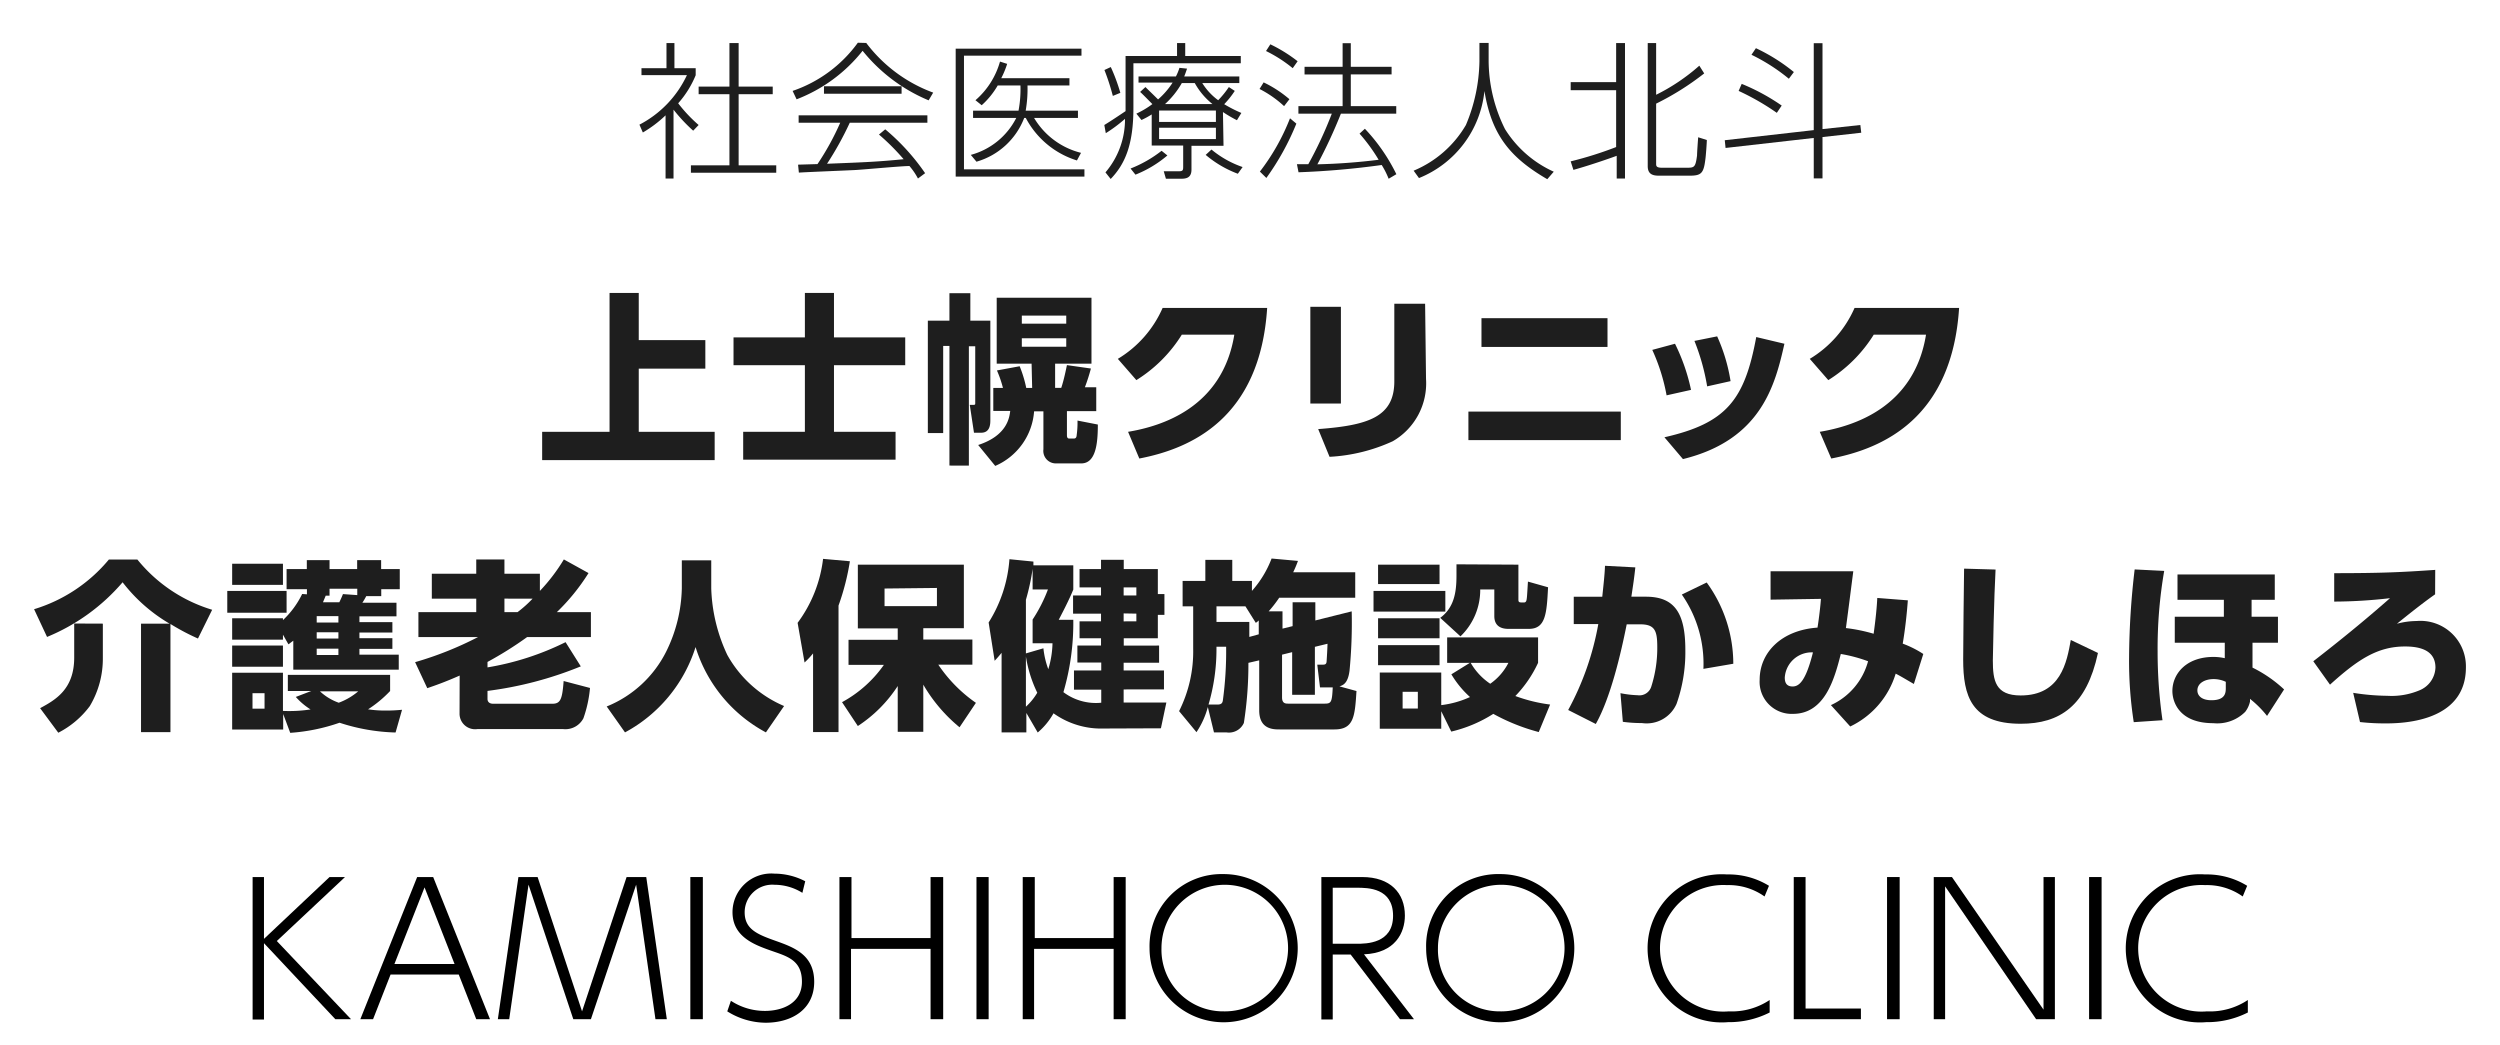 <svg xmlns="http://www.w3.org/2000/svg" width="220" height="92" viewBox="0 0 220 92"><defs><style>.cls-1{fill:#1e1e1e;}.cls-2{fill:none;}</style></defs><title>side_logo_kamishihoro</title><g id="レイヤー_2" data-name="レイヤー 2"><g id="レイヤー_1-2" data-name="レイヤー 1"><path class="cls-1" d="M56.21,25.78v4.15h5.86v2.51H56.21V38h6.68v2.49H47.71V38h5.93V25.78Z"/><path class="cls-1" d="M73.39,29.69h6.27v2.45H73.39V38h5.42v2.45H65.4V38h5.43V32.14H64.55V29.69h6.28V25.78h2.56Z"/><path class="cls-1" d="M83.55,25.8h1.84v2.42h1.76v8.72c0,.35,0,1.14-.81,1.14h-.63l-.37-2.45h.31c.17,0,.17-.05.17-.16v-5h-.56v10.5H83.55V30.44H83v7.67H81.65V28.22h1.9ZM90.78,32H87.71V26.2h8.34V32h-3.2v2.13h.54c.23-.67.42-1.62.5-2l2.11.3a16.74,16.74,0,0,1-.53,1.65h1v2.1H93.89v2.12c0,.07,0,.29.19.29h.43c.2,0,.23-.17.24-.32a8,8,0,0,0,.07-1.26l1.79.35c0,1.68-.18,3.42-1.46,3.42H92.88a1.1,1.1,0,0,1-1.06-1.24V36.2H91A5.68,5.68,0,0,1,87.58,41l-1.5-1.84c2.58-.84,2.75-2.45,2.82-3H87.41V34.14h.85a9.67,9.67,0,0,0-.53-1.54l2-.37a10.7,10.7,0,0,1,.58,1.91h.52Zm-.86-4.23v.71h3.91v-.71Zm0,2v.74h3.91v-.74Z"/><path class="cls-1" d="M99.27,38c3-.5,8.31-2.15,9.35-8.55H104a12.45,12.45,0,0,1-4,4l-1.63-1.87a9.82,9.82,0,0,0,3.94-4.48h9.2c-.62,9.68-6.67,12.37-11.25,13.25Z"/><path class="cls-1" d="M118,35.51h-2.69V27H118Zm7.49-2.16a5.88,5.88,0,0,1-2.93,5.48A15.2,15.2,0,0,1,117,40.2l-1-2.44c4.4-.33,6.7-1.06,6.7-4.2V26.73h2.71Z"/><path class="cls-1" d="M142.63,36.22v2.51H129.22V36.22ZM141.46,28v2.53H130.37V28Z"/><path class="cls-1" d="M146.66,34.79a16.83,16.83,0,0,0-1.26-4l2-.54a17,17,0,0,1,1.41,4.06Zm-.19,3.69c5.47-1.24,7.06-3.3,8.08-8.82l2.48.59c-.81,3.57-2,8.45-8.93,10.15ZM150.23,34a19.19,19.19,0,0,0-1.12-4l2-.4a15.35,15.35,0,0,1,1.18,3.94Z"/><path class="cls-1" d="M160.14,38c3-.5,8.31-2.15,9.35-8.55h-4.6a12.45,12.45,0,0,1-4,4l-1.63-1.87a9.82,9.82,0,0,0,3.94-4.48h9.2c-.62,9.68-6.67,12.37-11.25,13.25Z"/><path class="cls-1" d="M14.92,54.88a14.39,14.39,0,0,1-4.13-3.64,17.54,17.54,0,0,1-6.65,4.81L3,53.61a13.73,13.73,0,0,0,6.58-4.37h2.51a13.49,13.49,0,0,0,6.58,4.42l-1.25,2.53A19.71,19.71,0,0,1,15,54.91v9.52H12.41V54.88Zm-5.87,0v3A8.12,8.12,0,0,1,7.9,62.14a8,8,0,0,1-2.77,2.34l-1.6-2.16c1.33-.72,3-1.65,3-4.45v-3Z"/><path class="cls-1" d="M25.22,52v1.92H20V52Zm1.79.3v-.45H25.22V50.08H27v-.79h2v.79h2.43v-.79h2.11v.79h1.64v1.77H33.55v.61H32.23a6.33,6.33,0,0,1-.34.58h3v1.2H31.63v.51h2.9v.91h-2.9v.5h2.9v.94h-2.9v.51h3.46v1.32H25.81V56.38l-.43.32-.48-.85v.44H20.43V54.41H24.9v.16a7.79,7.79,0,0,0,1.69-2.3ZM24.9,49.61v1.86H20.43V49.61Zm0,7.2v1.86H20.43V56.81Zm2.49,4H25.33V59.39h9v1.42a10.45,10.45,0,0,1-1.94,1.61,10.18,10.18,0,0,0,1.58.11,13.94,13.94,0,0,0,1.41-.07l-.57,2a17.13,17.13,0,0,1-4.93-.86,16.57,16.57,0,0,1-4.34.89l-.62-1.66v1.37H20.43v-5H24.9v3.36a12.3,12.3,0,0,0,2.43-.13,5.93,5.93,0,0,1-1.3-1.1ZM23.28,61H22.22v1.36h1.06Zm6.5-6.78H27.87v.56h1.91Zm0,1.42H27.87v.55h1.91Zm0,1.44H27.87v.56h1.91Zm-1.62,3.76a4.72,4.72,0,0,0,1.65,1,5.7,5.7,0,0,0,1.71-1ZM29.86,53c.11-.23.19-.39.32-.72l1.26.09v-.56H29v.61h-.34c-.06.16-.13.32-.24.58Z"/><path class="cls-1" d="M40.45,59.45c-1.36.6-2.16.87-2.85,1.11l-1.07-2.29a30.17,30.17,0,0,0,5.54-2.21H36.82V53.87h5.09V52.68H38V50.49h3.91V49.23h2.48v1.26h3.12V52a15.9,15.9,0,0,0,2.11-2.77l2.17,1.2A18.06,18.06,0,0,1,49,53.87h3v2.19H46.39a31.74,31.74,0,0,1-3.49,2.19v.48a24.36,24.36,0,0,0,6.87-2.22l1.34,2.13A32.36,32.36,0,0,1,42.9,60.8v.7c0,.32.24.43.5.43h5.2c.72,0,.88-.38,1-2l2.32.61a10.81,10.81,0,0,1-.58,2.67,1.79,1.79,0,0,1-1.78.95H42a1.37,1.37,0,0,1-1.56-1.38Zm3.94-6.77v1.19h1.15a10.31,10.31,0,0,0,1.33-1.19Z"/><path class="cls-1" d="M60,49.31h2.59v2.48A14.75,14.75,0,0,0,64,57.63a10.35,10.35,0,0,0,5,4.5l-1.6,2.32a12.79,12.79,0,0,1-6.19-7.51A12.93,12.93,0,0,1,55,64.45l-1.61-2.28a10.07,10.07,0,0,0,5.25-4.86A13.12,13.12,0,0,0,60,51.79Z"/><path class="cls-1" d="M71.55,57.5a7.47,7.47,0,0,1-.75.8l-.61-3.49a11.74,11.74,0,0,0,2.24-5.63l2.36.21a21.18,21.18,0,0,1-1,3.9V64.42H71.55Zm2.55,4.29a10.74,10.74,0,0,0,3.68-3.28H74.67V56.3H79v-1H75.49V49.69h9.33v5.59H81.25v1h4.32v2.21h-3a12.7,12.7,0,0,0,3.31,3.36L84.44,64a13.85,13.85,0,0,1-3.19-3.75v4.15H79V60.37a12,12,0,0,1-3.51,3.52Zm3.74-10v1.55h4.61V51.74Z"/><path class="cls-1" d="M97.13,64.11a7.2,7.2,0,0,1-4.42-1.34,6.14,6.14,0,0,1-1.39,1.69l-1-1.72v1.71H88.14v-7c-.28.34-.36.43-.61.7L87,54.78a12.06,12.06,0,0,0,1.83-5.57l2.11.21c0,.11,0,.24,0,.33h3.51v2.13c-.4,1-1.16,2.42-1.28,2.66h1.28a21.7,21.7,0,0,1-.87,6.37,4.76,4.76,0,0,0,3.33.93V60.69h-2.4V59h2.4v-.7H94.81V56.81h2.08v-.64H95V54.68h1.89V54H94.43V52.4h2.46v-.71H95V50.08h1.89v-.82h2v.82h3v2.2h.58v1.83h-.58v2.06h-3v.64H102v1.51H98.88V59h3.55v1.67H98.88v1.15h3.76l-.48,2.27Zm-5.31-7.06a7.49,7.49,0,0,0,.43,1.84,8.41,8.41,0,0,0,.37-2.28H90.87V54.52a13.28,13.28,0,0,0,1.35-2.65H90.87V50.06a19.71,19.71,0,0,1-.59,2.72V57.5Zm-1.54,5.14a5.3,5.3,0,0,0,1-1.23,11.33,11.33,0,0,1-1-3.19Zm8.6-10.5v.71H100v-.71Zm0,2.29v.7H100V54Z"/><path class="cls-1" d="M109.86,58.33a33.47,33.47,0,0,1-.4,5.29,1.44,1.44,0,0,1-1.54.83h-1.09l-.54-2.23a7.38,7.38,0,0,1-1,2.21l-1.53-1.85A11.69,11.69,0,0,0,105,57.09V53.36h-.93V51.12h2V49.27h2.37v1.85h1.73V52a9.2,9.2,0,0,0,1.73-2.85l2.32.21a9.84,9.84,0,0,1-.42,1h5.46V52.6h-6.69a10.93,10.93,0,0,1-.93,1.2h1.22v1.52l.89-.22V53h2V54.6l3.2-.8a43.72,43.72,0,0,1-.19,5.21c-.14,1.13-.57,1.29-.89,1.39l1.5.41c-.14,2.21-.22,3.38-1.94,3.38h-4.81c-.56,0-1.81,0-1.81-1.68v-4.4ZM107.15,62c.37,0,.43-.18.46-.35a32,32,0,0,0,.29-4.74h-.85v.26a17.28,17.28,0,0,1-.7,4.83Zm3.62-6.18V54.6a1.54,1.54,0,0,1-.26.21l-.91-1.45h-2.55v1.37h2.89c0,.34,0,.56,0,1.32Zm5.39,4.67-.24-2h.45c.18,0,.35,0,.37-.27s.08-1.3.08-1.57l-1.11.27v4.22h-2V57.39l-.89.22v3.76c0,.55.32.55.57.55h3.17c.58,0,.66-.1.72-1.43Z"/><path class="cls-1" d="M127.19,52v1.82h-6.32V52Zm-.51-2.31V51.4h-5.41V49.69Zm0,4.72v1.76h-5.41V54.41Zm2.67,3.92h-2V56.09h8v2.24a10.58,10.58,0,0,1-2,2.92,13.76,13.76,0,0,0,3.06.75l-1,2.42a17.54,17.54,0,0,1-4-1.6,12,12,0,0,1-3.7,1.56l-.88-1.79v1.54h-5.41V59.18h5.41v2.87a8.45,8.45,0,0,0,2.53-.71,8.63,8.63,0,0,1-1.64-2Zm-2.67-1.56v1.77h-5.41V56.77Zm-1.91,4.11h-1.34v1.47h1.34Zm8.85-11.19v3.07c0,.26.08.26.47.26.22,0,.24-.16.27-.38s.06-.87.1-1.46l1.77.5c-.12,2.32-.21,3.66-1.69,3.66h-1.81c-.69,0-1.23-.29-1.23-1.12V51.87h-1.24A5.65,5.65,0,0,1,128.52,56l-1.78-1.63c1.23-.91,1.43-2.26,1.43-3.71,0-.26,0-.44,0-1Zm-4.2,8.64a5.56,5.56,0,0,0,1.72,1.84,5,5,0,0,0,1.6-1.84Z"/><path class="cls-1" d="M138,62.48a24.93,24.93,0,0,0,2.65-7.56l-2.16,0V52.51H141c.11-1.07.21-1.91.24-2.72l2.67.14c-.11,1-.18,1.46-.35,2.58h1.28c2.56,0,3.47,1.49,3.47,4.69a13.62,13.62,0,0,1-.77,4.73,2.87,2.87,0,0,1-3.05,1.7,12.42,12.42,0,0,1-1.68-.11L142.6,61a9.17,9.17,0,0,0,1.51.18,1.09,1.09,0,0,0,1.2-.75,11.15,11.15,0,0,0,.53-3.49c0-1.44-.21-2-1.51-2h-1.18c-.5,2.52-1.41,6.45-2.72,8.77Zm11.9-3.62A10.65,10.65,0,0,0,148,52.32l2.19-1.06a12.15,12.15,0,0,1,2.34,7.15Z"/><path class="cls-1" d="M161.12,62.05a5.93,5.93,0,0,0,3.27-3.86,13.15,13.15,0,0,0-2.4-.64c-.56,2.21-1.41,5.27-4.21,5.27a2.82,2.82,0,0,1-2.93-3c0-2.4,1.92-4.37,5.09-4.59.14-.83.29-2.22.3-2.53l-4.43.07V50.27h7.28c-.3,2.32-.33,2.61-.65,5a14.67,14.67,0,0,1,2.44.5c.18-1.3.28-2.32.32-3.15l2.69.21c-.09,1.23-.24,2.57-.45,3.81a9,9,0,0,1,1.81.91l-.83,2.64c-1-.58-1.17-.69-1.6-.91a7.59,7.59,0,0,1-4,4.65Zm-4.06-2.42c0,.42.14.78.69.78s1.15-.43,1.79-3A2.37,2.37,0,0,0,157.06,59.63Z"/><path class="cls-1" d="M175.61,50.12c-.13,2.29-.24,7.48-.24,8,0,1.77.22,3.08,2.45,3.08,3.53,0,4.06-2.92,4.41-4.88l2.39,1.14c-1,4.66-3.35,6.23-6.8,6.23-4.36,0-5.06-2.47-5.06-5.65,0-1.27.06-6.84.08-8Z"/><path class="cls-1" d="M190.45,50.24a40.06,40.06,0,0,0-.58,7.09,42.32,42.32,0,0,0,.43,6.05l-2.53.17a35.06,35.06,0,0,1-.41-5.76,68.38,68.38,0,0,1,.49-7.68Zm7.69,2.54,0,1.49h2.32v2.29h-2.24l0,2.19A11.51,11.51,0,0,1,201,60.67L199.5,63A9,9,0,0,0,198,61.5l0,.24a2.33,2.33,0,0,1-.42.9,3.47,3.47,0,0,1-2.81,1c-3,0-3.6-1.87-3.6-2.83,0-1.52,1.23-3,3.61-3a4.59,4.59,0,0,1,1,.11V56.56h-4.4V54.27h4.32V52.78h-4.08V50.55h8.56v2.23ZM195.87,60a2.51,2.51,0,0,0-1.07-.24c-.74,0-1.43.34-1.43,1,0,.43.34.86,1.24.86,1.26,0,1.26-.7,1.26-1.1Z"/><path class="cls-1" d="M214.29,52.3c-.64.45-1.52,1.1-3.36,2.59a6.75,6.75,0,0,1,1.73-.24A4,4,0,0,1,217,58.73c0,4.93-5.89,4.93-7.14,4.93a19.35,19.35,0,0,1-2.18-.12l-.6-2.57a20.06,20.06,0,0,0,3,.26,6.32,6.32,0,0,0,2.83-.48,2.25,2.25,0,0,0,1.41-2c0-1.1-.7-1.86-2.67-1.86-2.43,0-4.15,1.14-6.61,3.36l-1.47-2.06c2.3-1.78,4.56-3.62,6.75-5.55a43.55,43.55,0,0,1-4.91.3v-2.5c4.22,0,6-.09,8.89-.29Z"/><path class="cls-1" d="M61,11.5a14.42,14.42,0,0,1-1.73-1.85v6.06h-.7V10.15a10.63,10.63,0,0,1-2,1.51l-.3-.69a9.38,9.38,0,0,0,4.18-4.36h-4V6h2.2V3.79h.7V6h1.87v.62a8.68,8.68,0,0,1-1.54,2.47A12.92,12.92,0,0,0,61.48,11Zm4-7.71V7.62h3v.67h-3v6.26h3.31v.65H60.8v-.65h3.39V8.29H61.48V7.62h2.71V3.79Z"/><path class="cls-1" d="M76.23,3.78a13,13,0,0,0,5.89,4.37l-.4.68a14.74,14.74,0,0,1-5.81-4.36A13.65,13.65,0,0,1,70.1,8.74L69.75,8a11.78,11.78,0,0,0,5.74-4.24Zm1.67,7.6a19.09,19.09,0,0,1,3.51,3.86l-.63.47a5.67,5.67,0,0,0-.75-1.1c-.7,0-4,.31-4.73.35s-4.29.18-5,.23l-.07-.7,1.71-.05a23.3,23.3,0,0,0,2-3.64H70.28v-.65H81.61v.65H74.78a28.13,28.13,0,0,1-2,3.61c3.35-.13,4.53-.18,6.74-.4a20.12,20.12,0,0,0-2.17-2.17ZM72.51,7.59h6.83v.66H72.51Z"/><path class="cls-1" d="M95.17,4.28V4.9H84.83v10h10.6v.64H84.1V4.28Zm-.31,5.46v.64H91a6.69,6.69,0,0,0,4.13,3.07l-.36.67a7.64,7.64,0,0,1-4.5-3.74h-.14a6.39,6.39,0,0,1-4.2,3.85l-.5-.6a6.33,6.33,0,0,0,4-3.25H85.63V9.74h4a10.27,10.27,0,0,0,.17-2.22h-2a7.15,7.15,0,0,1-1.41,1.74l-.55-.44A7,7,0,0,0,88,5.42l.63.2a7.76,7.76,0,0,1-.52,1.26h6v.64H90.42a11.14,11.14,0,0,1-.16,2.22Z"/><path class="cls-1" d="M99.05,4.93h4.53V3.79h.72V4.93h4.89v.64H99.74V9.5c0,3.25-.74,4.94-2,6.25l-.46-.58A7.17,7.17,0,0,0,99,10.46a13,13,0,0,1-1.69,1.26L97.18,11c.66-.4,1.54-1,1.87-1.22ZM97.93,8.44a20.15,20.15,0,0,0-.74-2.28l.56-.26a16,16,0,0,1,.84,2.27Zm1.56,6.39a10.77,10.77,0,0,0,2.73-1.56l.51.41a10.06,10.06,0,0,1-2.81,1.69Zm8.18-2h-2.82v2.1c0,.8-.58.8-1,.8H102.6l-.19-.66,1.37,0c.34,0,.34-.14.34-.44V12.81h-2.77V10.07a7.64,7.64,0,0,1-.9.49L100,10a7.81,7.81,0,0,0,1.41-.84c-.35-.35-.91-.93-1.08-1.07l.47-.43c.16.17.27.26,1.11,1.09a6.92,6.92,0,0,0,1.28-1.48h-3V6.73h3.29a4.34,4.34,0,0,0,.31-.76l.67.07c-.12.35-.15.44-.25.69h4.85v.58h-3.26a5.36,5.36,0,0,0,1.4,1.51,8.11,8.11,0,0,0,.94-1.16l.52.34a8,8,0,0,1-.93,1.17,12,12,0,0,0,1.51.77l-.39.64a11.68,11.68,0,0,1-1.23-.72ZM107,9.73h-5v1h5Zm0,1.51h-5v1h5Zm-.3-2.08a6.19,6.19,0,0,1-1.56-1.85H104a7.53,7.53,0,0,1-1.48,1.85Zm-.09,4a8.73,8.73,0,0,0,2.74,1.54l-.42.59a9.56,9.56,0,0,1-2.83-1.66Z"/><path class="cls-1" d="M113,9.34a9.49,9.49,0,0,0-2.16-1.51l.36-.58a10.31,10.31,0,0,1,2.27,1.48Zm-2.13,5.76a19,19,0,0,0,2.65-4.69l.56.47a22.68,22.68,0,0,1-2.64,4.78ZM113.76,6a12.12,12.12,0,0,0-2.35-1.51l.38-.59a13,13,0,0,1,2.4,1.49Zm6.35,5.33a16,16,0,0,1,2.77,4l-.68.4a7.33,7.33,0,0,0-.61-1.21,71.4,71.4,0,0,1-7.32.64l-.14-.71c.57,0,.69,0,1,0A35.17,35.17,0,0,0,117.2,10h-2.94V9.34h3.89V6.55H114.8V5.88h3.35V3.8h.72V5.88h3.59v.67h-3.59V9.34h4V10H118a43.4,43.4,0,0,1-2.07,4.46,53.39,53.39,0,0,0,5.39-.4,15.25,15.25,0,0,0-1.68-2.3Z"/><path class="cls-1" d="M131,3.78V5.36a13.61,13.61,0,0,0,1.44,6,9.81,9.81,0,0,0,4.29,3.75l-.57.66c-3.23-1.88-4.89-3.85-5.53-7.76a9.26,9.26,0,0,1-5.76,7.66l-.47-.65A9.59,9.59,0,0,0,129,11a15,15,0,0,0,1.19-5.58V3.78Z"/><path class="cls-1" d="M138.22,14.2a32.32,32.32,0,0,0,4-1.26v-5h-4V7.23h4V3.79H143V15.71h-.73v-2c-.12.05-2.12.77-3.81,1.24Zm7.52-10.41V8.34a17.26,17.26,0,0,0,3.8-2.56l.43.68a24.11,24.11,0,0,1-4.23,2.66v5.27c0,.2,0,.37.5.37h2.27c.6,0,.7-.08.83-1.08,0-.26.08-1.37.1-1.6l.76.24c0,.27-.09,1.47-.13,1.71-.15,1.23-.37,1.43-1.39,1.43H146c-.52,0-1-.1-1-.84V3.79Z"/><path class="cls-1" d="M163.71,11l.08.68-3.41.38V15.7h-.77V12.14l-7.76.88-.07-.68,7.83-.89V3.8h.77v7.56Zm-7.35-1.07A21.68,21.68,0,0,0,153,8l.27-.62a18.31,18.31,0,0,1,3.52,1.91Zm1.06-3a16.42,16.42,0,0,0-3.29-2.11l.39-.58a16,16,0,0,1,3.34,2.1Z"/><path d="M23.23,82.62,29,77.18h1.36l-6,5.63,6.53,6.88H29.51L23.23,83v6.72h-1V77.18h1Z"/><path d="M34.37,85.76l-1.54,3.93H31.71l5-12.51h1.41l5,12.51H41.91l-1.54-3.93ZM40,84.83l-2.64-6.74-2.65,6.74Z"/><path d="M47.31,77.18,51.22,89l3.92-11.82h1.73l1.81,12.51h-1l-1.7-11.84L52,89.69H50.45L46.51,77.85l-1.7,11.84h-1l1.81-12.51Z"/><path d="M61.85,77.18V89.69h-1.1V77.18Z"/><path d="M70.61,78.57a4.64,4.64,0,0,0-2.45-.71,2.43,2.43,0,0,0-2.63,2.42c0,1.49,1.11,1.94,2.71,2.51S71.65,84,71.65,86.4,69.71,90,67.37,90A6.43,6.43,0,0,1,64,89l.32-.93a5.44,5.44,0,0,0,3,.89c1.49,0,3.25-.64,3.25-2.57s-1.33-2.24-2.74-2.74-3.37-1.2-3.37-3.38a3.41,3.41,0,0,1,3.69-3.39,5.9,5.9,0,0,1,2.71.67Z"/><path d="M81.89,82.55V77.18H83V89.69H81.89V83.5h-7v6.19H73.87V77.18h1.06v5.37Z"/><path d="M87,77.18V89.69H85.93V77.18Z"/><path d="M98,82.55V77.18h1.06V89.69H98V83.5h-7v6.19H90V77.18h1.06v5.37Z"/><path d="M107.66,76.92a6.52,6.52,0,1,1-6.5,6.52A6.34,6.34,0,0,1,107.66,76.92Zm0,12.08a5.57,5.57,0,1,0-5.45-5.56A5.42,5.42,0,0,0,107.66,89Z"/><path d="M119.87,77.18c2.47,0,3.76,1.4,3.76,3.39,0,1.5-.85,3.3-3.6,3.41l4.4,5.71H123.2L118.86,84h-1.58v5.71h-1V77.18Zm-2.59.94v4.93h2.11c.82,0,3.2,0,3.2-2.46s-2.22-2.47-3.2-2.47Z"/><path d="M132,76.92a6.52,6.52,0,1,1-6.5,6.52A6.33,6.33,0,0,1,132,76.92ZM132,89a5.57,5.57,0,1,0-5.46-5.56A5.42,5.42,0,0,0,132,89Z"/><path d="M155.73,89.1a7.91,7.91,0,0,1-3.67.85,6.52,6.52,0,1,1-.09-13,6.78,6.78,0,0,1,3.7,1l-.39.94a5.43,5.43,0,0,0-3.31-1A5.57,5.57,0,1,0,152.13,89a6,6,0,0,0,3.6-1Z"/><path d="M158.89,77.18V88.75h4.87v.94h-5.91V77.18Z"/><path d="M167.17,77.18V89.69h-1.11V77.18Z"/><path d="M171.77,77.18l8.06,11.67V77.18h1V89.69h-1.65L171.17,78V89.69h-1V77.18Z"/><path d="M184.94,77.18V89.69h-1.1V77.18Z"/><path d="M197.81,89.1a7.91,7.91,0,0,1-3.67.85,6.52,6.52,0,1,1-.09-13,6.78,6.78,0,0,1,3.7,1l-.39.94a5.43,5.43,0,0,0-3.31-1A5.57,5.57,0,1,0,194.21,89a6,6,0,0,0,3.6-1Z"/><rect class="cls-2" width="220" height="92"/></g></g></svg>